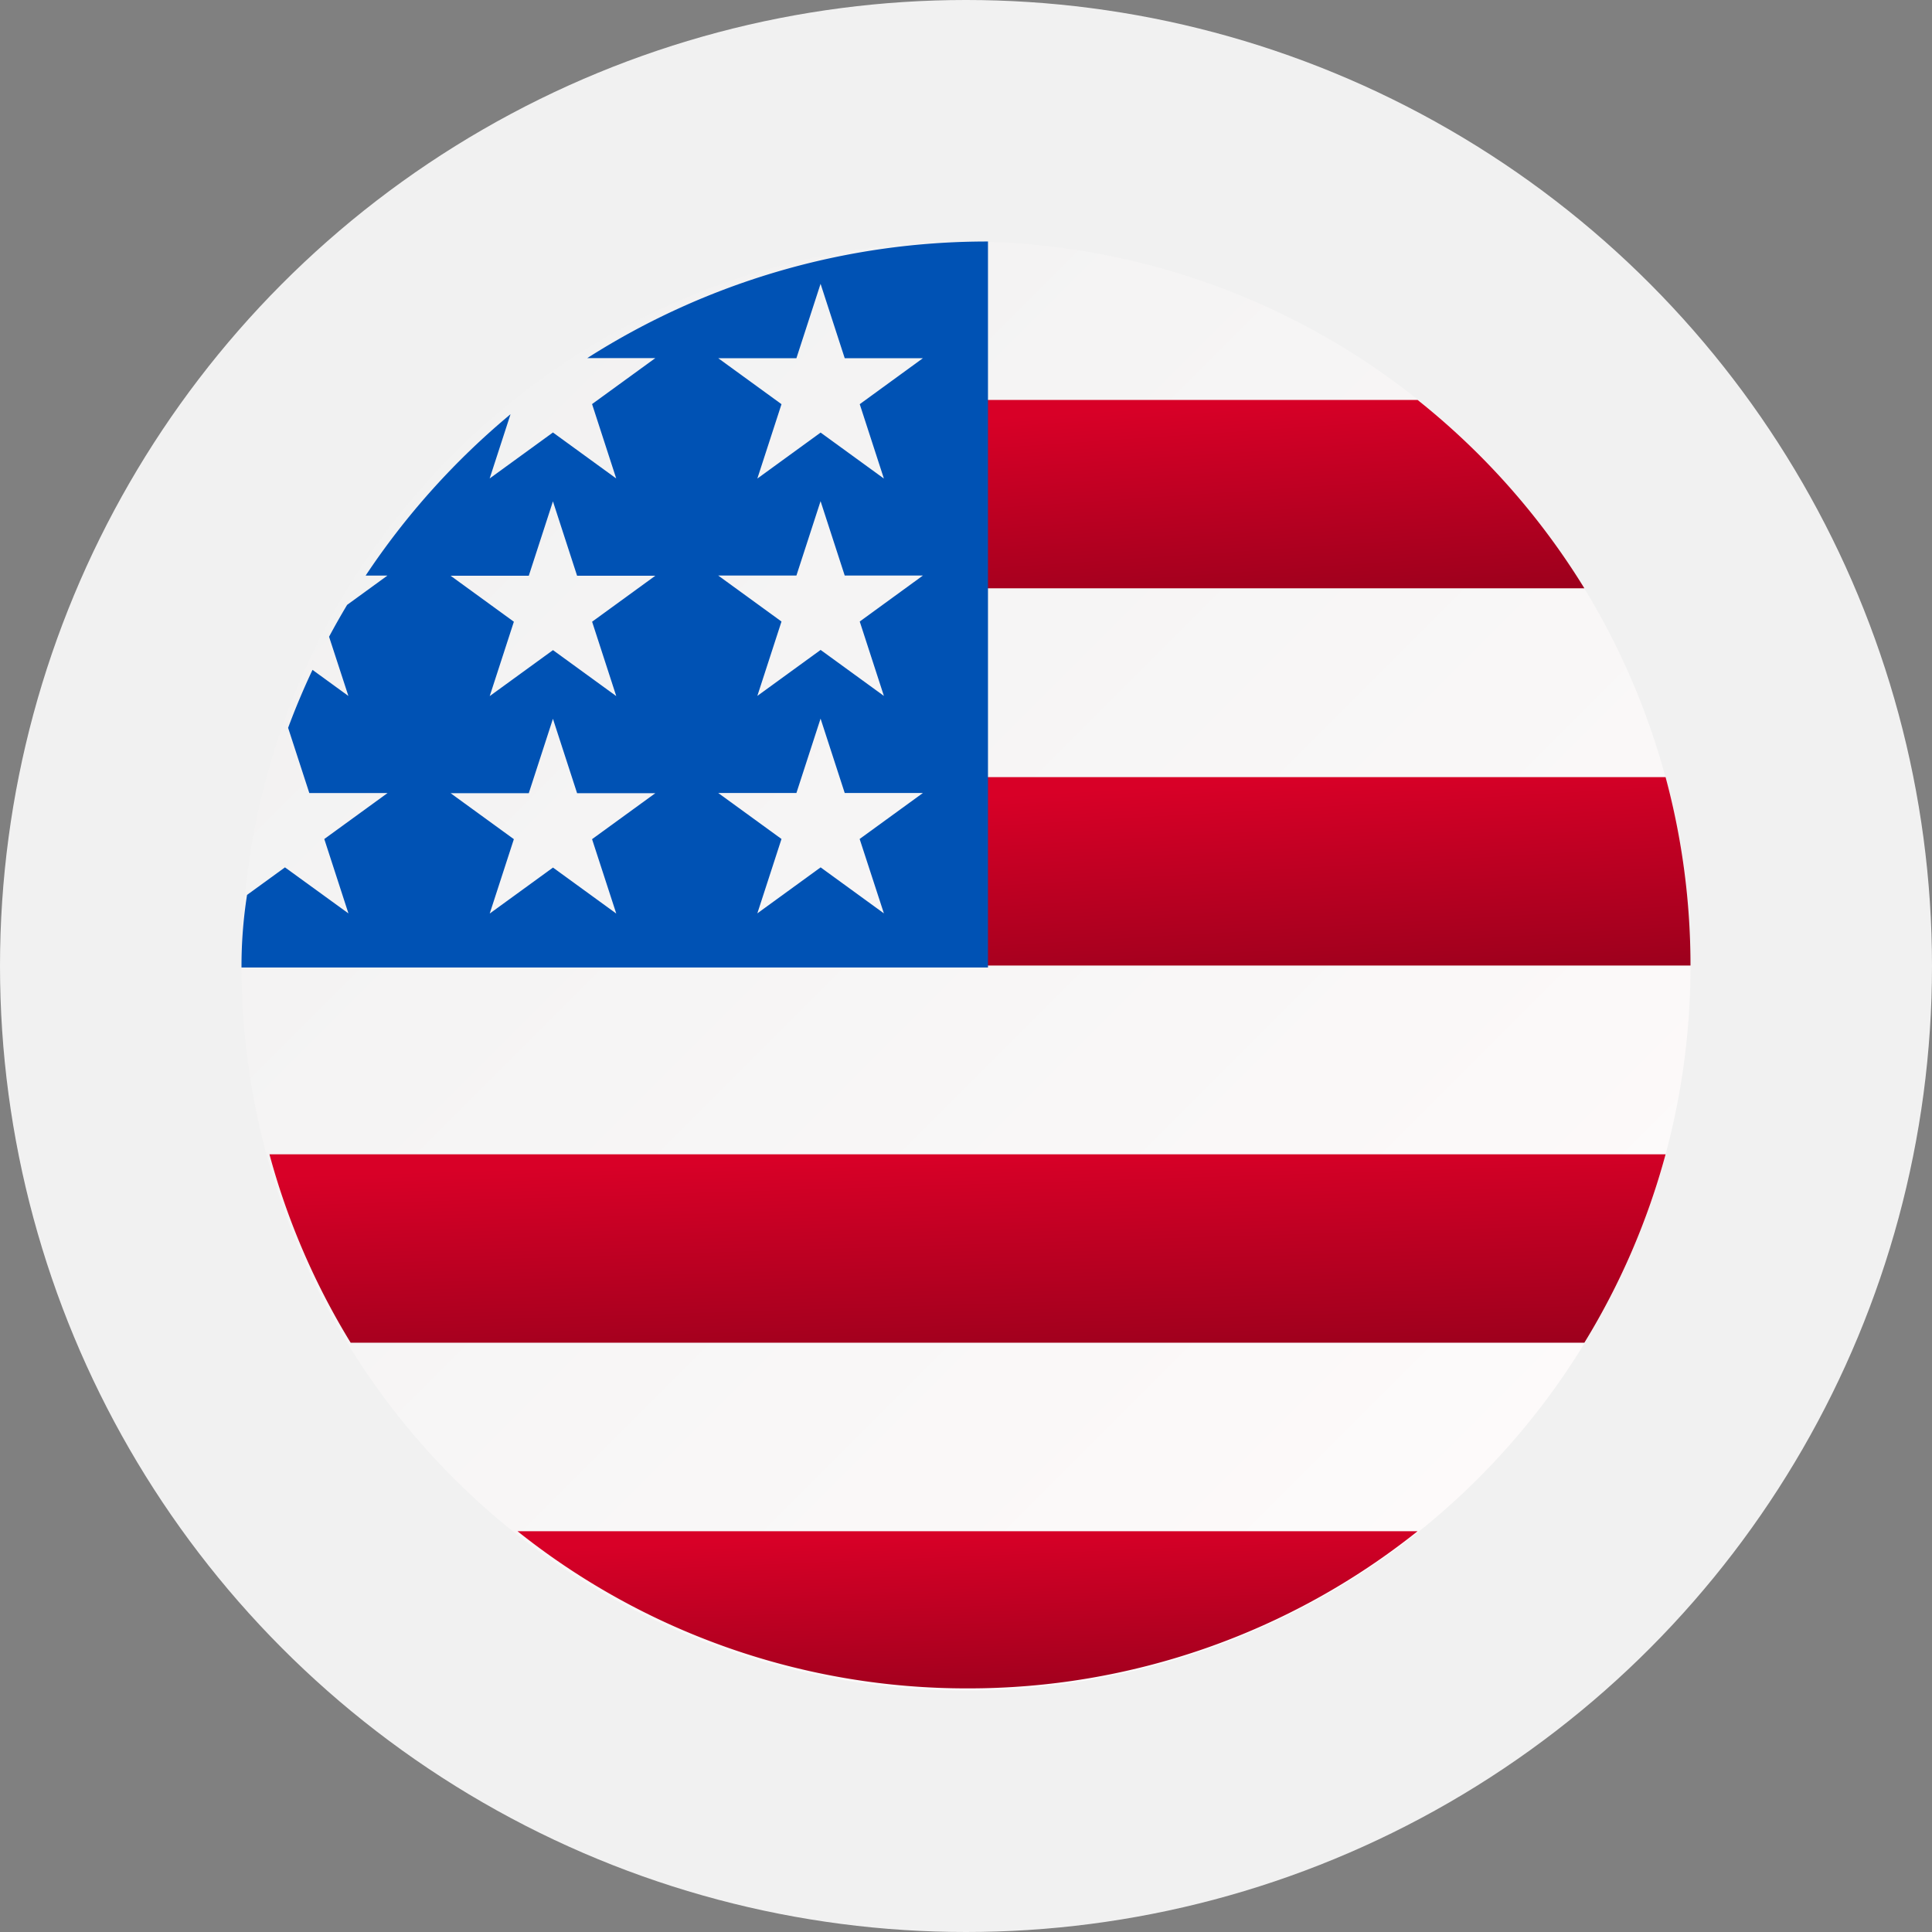 <svg xmlns="http://www.w3.org/2000/svg" width="40" height="40" viewBox="0 0 40 40"><rect x="0" y="0" width="40" height="40" fill="#808080" stroke="none"/><defs><linearGradient id="a" x2="1" y2="1" gradientUnits="objectBoundingBox"><stop offset="0" stop-color="#f0f0f0"/><stop offset="1" stop-color="#fffcfc"/></linearGradient><linearGradient id="b" x1=".5" x2=".948" y2="1.918" gradientUnits="objectBoundingBox"><stop offset="0" stop-color="#d80027"/><stop offset="1" stop-color="#6c0014"/></linearGradient></defs><circle data-name="Ellipse 311" cx="20" cy="20" r="20" fill="#f1f1f1"/><path data-name="Path 1976" d="M15 0A15 15 0 1 1 0 15 15 15 0 0 1 15 0z" transform="translate(5 5)" fill="url(#a)"/><g data-name="Group 1698" transform="translate(5.579 8.275)" fill="url(#b)"><path data-name="Path 1977" d="M13.802 11.715h15.619a14.985 14.985 0 0 0-.516-3.9h-15.1z"/><path data-name="Path 1978" d="M13.802 3.905h13.422a15.045 15.045 0 0 0-3.454-3.9h-9.968z"/><path data-name="Path 1979" d="M14.453 26.681a14.9 14.9 0 0 0 9.318-3.254H5.135a14.9 14.9 0 0 0 9.318 3.254z"/><path data-name="Path 1980" d="M1.681 19.524h25.543a14.878 14.878 0 0 0 1.681-3.9H0a14.878 14.878 0 0 0 1.681 3.9z"/></g><path data-name="Path 1981" d="M12.159 7.414h1.409l-1.31.952.5 1.54-1.31-.952-1.31.952.432-1.33a15.54 15.54 0 0 0-3 3.341h.451l-.834.606q-.195.325-.374.66l.4 1.226-.743-.54q-.277.587-.505 1.2l.439 1.35h1.62l-1.31.952.5 1.54-1.314-.953-.785.57A9.485 9.485 0 0 0 5 20.031h15.455V5a15.382 15.382 0 0 0-8.296 2.414zm.6 11.5l-1.31-.952-1.31.952.5-1.54-1.31-.952h1.619l.5-1.54.5 1.54h1.62l-1.31.952zm-.5-6.042l.5 1.54-1.31-.952-1.31.952.5-1.54-1.31-.952h1.619l.5-1.54.5 1.54h1.62zM18.3 18.91l-1.31-.952-1.31.952.5-1.54-1.31-.952h1.619l.5-1.54.5 1.54h1.619l-1.31.952zm-.5-6.042l.5 1.54-1.31-.952-1.31.952.5-1.54-1.31-.952h1.619l.5-1.54.5 1.54h1.619zm0-4.5l.5 1.54-1.31-.952-1.31.952.5-1.54-1.31-.952h1.619l.5-1.54.5 1.54h1.619z" fill="#0052b4"/></svg>
